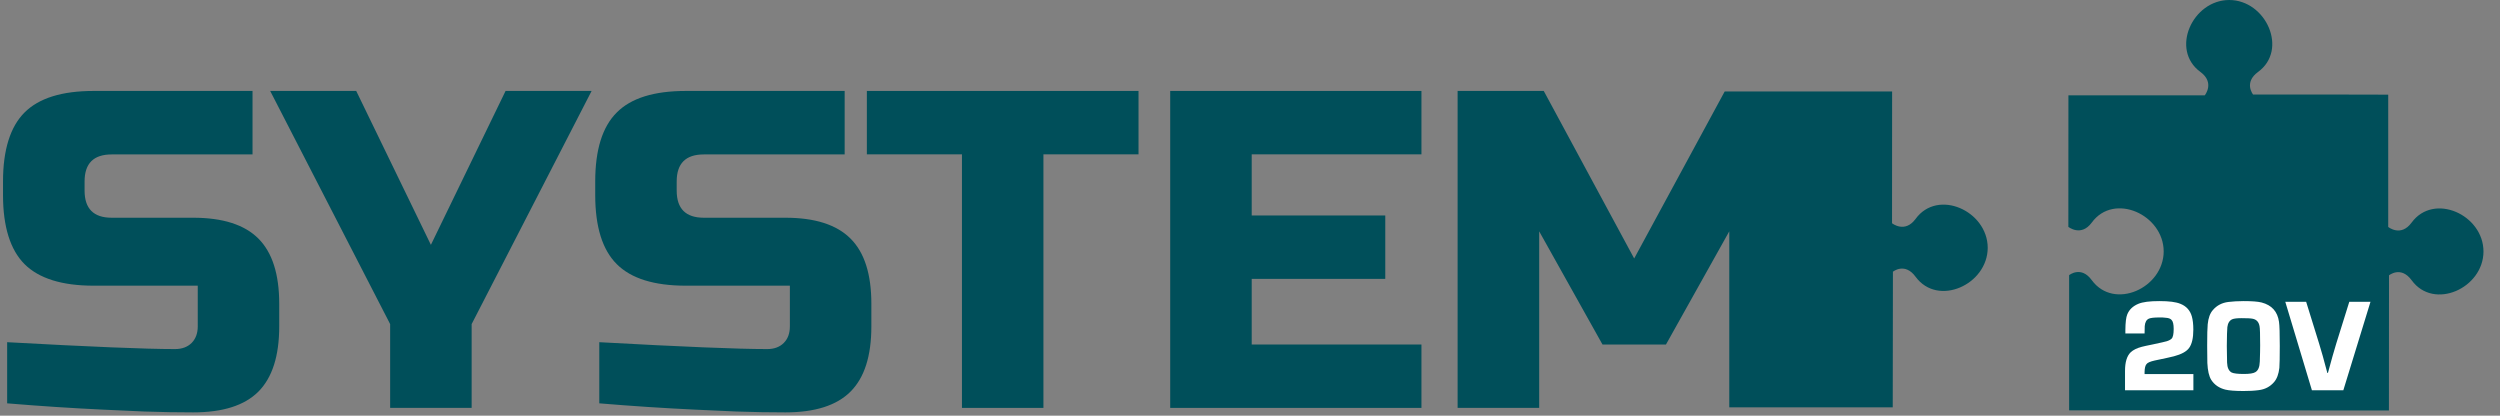 <?xml version="1.0" encoding="UTF-8"?>
<svg xmlns="http://www.w3.org/2000/svg" xmlns:xlink="http://www.w3.org/1999/xlink" width="113.386pt" height="18.852pt" viewBox="0 0 113.386 18.852" version="1.2">
<rect x="0" y="0" width="113.386" height="18.852" fill="#808080" stroke="none"/>
<defs>
<clipPath id="clip1">
  <path d="M 66 4 L 91 4 L 91 18.703 L 66 18.703 Z M 66 4 "/>
</clipPath>
<clipPath id="clip2">
  <path d="M 0.137 4 L 13 4 L 13 18.703 L 0.137 18.703 Z M 0.137 4 "/>
</clipPath>
<clipPath id="clip3">
  <path d="M 12 4 L 27 4 L 27 18.703 L 12 18.703 Z M 12 4 "/>
</clipPath>
<clipPath id="clip4">
  <path d="M 26 4 L 40 4 L 40 18.703 L 26 18.703 Z M 26 4 "/>
</clipPath>
<clipPath id="clip5">
  <path d="M 39 4 L 52 4 L 52 18.703 L 39 18.703 Z M 39 4 "/>
</clipPath>
<clipPath id="clip6">
  <path d="M 53 4 L 65 4 L 65 18.703 L 53 18.703 Z M 53 4 "/>
</clipPath>
<clipPath id="clip7">
  <path d="M 93 0 L 112.637 0 L 112.637 18.703 L 93 18.703 Z M 93 0 "/>
</clipPath>
</defs>
<g id="surface1">
<g clip-path="url(#clip1)" clip-rule="nonzero">
<path style=" stroke:none;fill-rule:nonzero;fill:rgb(0%,30.98%,35.294%);fill-opacity:1;" d="M 86.879 9.93 C 86.391 10.594 85.812 10.125 85.812 10.125 L 85.816 4.148 L 78.223 4.148 L 74.117 11.723 L 70.016 4.125 L 66.109 4.125 L 66.109 18.5 L 69.809 18.5 L 69.809 10.492 L 72.68 15.625 L 75.559 15.625 L 78.43 10.492 L 78.43 18.473 L 85.844 18.473 L 85.852 12.543 L 85.852 12.324 C 85.852 12.324 86.391 11.883 86.879 12.551 C 87.887 13.93 90.145 12.914 90.152 11.238 C 90.145 9.566 87.887 8.543 86.879 9.93 "/>
</g>
<g clip-path="url(#clip2)" clip-rule="nonzero">
<path style=" stroke:none;fill-rule:nonzero;fill:rgb(0%,30.98%,35.294%);fill-opacity:1;" d="M 8.762 9.875 L 5.066 9.875 C 4.246 9.875 3.836 9.465 3.836 8.645 L 3.836 8.23 C 3.836 7.41 4.246 7.004 5.066 7.004 L 11.453 7.004 L 11.453 4.125 L 4.246 4.125 C 2.809 4.125 1.766 4.449 1.113 5.102 C 0.465 5.75 0.137 6.797 0.137 8.23 L 0.137 8.848 C 0.137 10.285 0.465 11.328 1.113 11.98 C 1.766 12.629 2.809 12.957 4.246 12.957 L 8.969 12.957 L 8.969 14.805 C 8.969 15.117 8.875 15.367 8.691 15.555 C 8.504 15.738 8.254 15.832 7.941 15.832 C 6.613 15.832 4.074 15.727 0.324 15.52 L 0.324 18.293 C 1.816 18.418 3.262 18.512 4.656 18.578 L 6.547 18.664 C 7.324 18.691 8.066 18.703 8.762 18.703 C 10.105 18.703 11.09 18.391 11.719 17.762 C 12.348 17.129 12.664 16.145 12.664 14.805 L 12.664 13.777 C 12.664 12.434 12.348 11.449 11.719 10.82 C 11.09 10.191 10.105 9.875 8.762 9.875 "/>
</g>
<g clip-path="url(#clip3)" clip-rule="nonzero">
<path style=" stroke:none;fill-rule:nonzero;fill:rgb(0%,30.98%,35.294%);fill-opacity:1;" d="M 19.543 11.105 L 16.156 4.125 L 12.254 4.125 L 17.695 14.699 L 17.695 18.5 L 21.391 18.5 L 21.391 14.699 L 26.832 4.125 L 22.93 4.125 Z M 19.543 11.105 "/>
</g>
<g clip-path="url(#clip4)" clip-rule="nonzero">
<path style=" stroke:none;fill-rule:nonzero;fill:rgb(0%,30.98%,35.294%);fill-opacity:1;" d="M 35.621 9.875 L 31.922 9.875 C 31.102 9.875 30.691 9.465 30.691 8.645 L 30.691 8.23 C 30.691 7.41 31.102 7.004 31.922 7.004 L 38.309 7.004 L 38.309 4.125 L 31.102 4.125 C 29.664 4.125 28.621 4.449 27.973 5.102 C 27.32 5.75 26.996 6.797 26.996 8.23 L 26.996 8.848 C 26.996 10.285 27.32 11.328 27.973 11.98 C 28.621 12.629 29.664 12.957 31.102 12.957 L 35.824 12.957 L 35.824 14.805 C 35.824 15.117 35.734 15.367 35.547 15.555 C 35.363 15.738 35.113 15.832 34.801 15.832 C 33.469 15.832 30.93 15.727 27.18 15.52 L 27.18 18.293 C 28.672 18.418 30.117 18.512 31.512 18.578 L 33.402 18.664 C 34.184 18.691 34.922 18.703 35.621 18.703 C 36.961 18.703 37.945 18.391 38.574 17.762 C 39.207 17.129 39.52 16.145 39.52 14.805 L 39.52 13.777 C 39.52 12.434 39.207 11.449 38.574 10.82 C 37.945 10.191 36.961 9.875 35.621 9.875 "/>
</g>
<g clip-path="url(#clip5)" clip-rule="nonzero">
<path style=" stroke:none;fill-rule:nonzero;fill:rgb(0%,30.98%,35.294%);fill-opacity:1;" d="M 39.316 7 L 43.629 7 L 43.629 18.5 L 47.324 18.5 L 47.324 7 L 51.637 7 L 51.637 4.125 L 39.316 4.125 Z M 39.316 7 "/>
</g>
<g clip-path="url(#clip6)" clip-rule="nonzero">
<path style=" stroke:none;fill-rule:nonzero;fill:rgb(0%,30.98%,35.294%);fill-opacity:1;" d="M 53.074 18.5 L 64.469 18.5 L 64.469 15.625 L 56.77 15.625 L 56.77 12.648 L 62.828 12.648 L 62.828 9.773 L 56.77 9.773 L 56.77 7 L 64.469 7 L 64.469 4.125 L 53.074 4.125 Z M 53.074 18.5 "/>
</g>
<g clip-path="url(#clip7)" clip-rule="nonzero">
<path style=" stroke:none;fill-rule:nonzero;fill:rgb(0%,30.98%,35.294%);fill-opacity:1;" d="M 108.348 18.617 L 108.352 12.703 L 108.352 12.488 C 108.352 12.488 108.891 12.043 109.379 12.711 C 110.383 14.09 112.637 13.07 112.637 11.402 L 112.637 11.41 C 112.637 9.738 110.383 8.719 109.375 10.098 C 108.887 10.762 108.316 10.293 108.316 10.293 L 108.316 4.293 L 106.531 4.289 L 102.188 4.289 C 102.188 4.289 101.75 3.746 102.414 3.262 C 103.793 2.254 102.773 0 101.102 0 L 101.109 0 C 99.438 0 98.418 2.254 99.797 3.262 C 100.465 3.75 99.996 4.324 99.996 4.324 L 93.812 4.324 L 93.809 10.289 C 93.809 10.289 94.387 10.754 94.871 10.094 C 95.879 8.715 98.129 9.734 98.133 11.406 L 98.133 11.395 C 98.133 13.066 95.883 14.086 94.871 12.707 C 94.387 12.039 93.844 12.48 93.844 12.48 L 93.844 18.609 Z M 108.348 18.617 "/>
</g>
<path style=" stroke:none;fill-rule:nonzero;fill:rgb(100%,100%,100%);fill-opacity:1;" d="M 99.48 16.965 L 99.48 17.699 L 96.379 17.699 L 96.379 16.824 C 96.379 16.422 96.465 16.141 96.637 15.977 C 96.75 15.871 96.914 15.789 97.137 15.73 C 97.219 15.711 97.387 15.668 97.637 15.621 C 97.992 15.543 98.203 15.5 98.27 15.477 C 98.375 15.445 98.449 15.402 98.492 15.359 C 98.555 15.297 98.586 15.148 98.586 14.918 C 98.586 14.711 98.555 14.574 98.488 14.508 C 98.438 14.453 98.355 14.422 98.246 14.414 C 98.152 14.398 98.047 14.398 97.93 14.398 C 97.699 14.398 97.543 14.418 97.469 14.449 C 97.352 14.496 97.289 14.609 97.273 14.789 C 97.27 14.855 97.266 14.969 97.266 15.125 L 96.395 15.125 L 96.395 14.969 C 96.398 14.629 96.426 14.391 96.48 14.262 C 96.57 14.039 96.738 13.883 96.98 13.781 C 97.184 13.695 97.5 13.656 97.938 13.656 C 98.375 13.656 98.691 13.695 98.895 13.781 C 99.16 13.887 99.332 14.078 99.41 14.352 C 99.453 14.504 99.477 14.703 99.477 14.949 C 99.477 15.328 99.414 15.605 99.285 15.781 C 99.168 15.945 98.934 16.07 98.594 16.16 C 98.453 16.195 98.16 16.262 97.719 16.352 C 97.52 16.398 97.398 16.449 97.352 16.516 C 97.297 16.578 97.27 16.699 97.266 16.867 L 97.266 16.965 Z M 99.48 16.965 "/>
<path style=" stroke:none;fill-rule:nonzero;fill:rgb(100%,100%,100%);fill-opacity:1;" d="M 101.754 13.656 C 102.129 13.656 102.402 13.676 102.574 13.719 C 103.035 13.84 103.297 14.129 103.363 14.598 C 103.387 14.762 103.398 15.129 103.398 15.695 C 103.398 16.195 103.391 16.527 103.379 16.684 C 103.348 16.961 103.27 17.18 103.137 17.332 C 102.957 17.539 102.727 17.66 102.441 17.695 C 102.238 17.723 102.008 17.734 101.75 17.734 C 101.371 17.734 101.098 17.711 100.934 17.672 C 100.652 17.602 100.438 17.457 100.293 17.234 C 100.188 17.07 100.129 16.812 100.113 16.461 C 100.109 16.332 100.105 16.07 100.105 15.684 C 100.105 15.191 100.113 14.867 100.129 14.707 C 100.156 14.426 100.234 14.207 100.367 14.059 C 100.543 13.852 100.781 13.73 101.066 13.695 C 101.262 13.672 101.492 13.656 101.754 13.656 M 101.672 14.43 C 101.469 14.43 101.324 14.445 101.242 14.48 C 101.117 14.535 101.043 14.656 101.02 14.836 C 101.008 14.949 101 15.238 100.996 15.695 C 101.004 16.148 101.008 16.398 101.008 16.445 C 101.016 16.676 101.086 16.824 101.215 16.895 C 101.305 16.938 101.488 16.961 101.77 16.961 C 102.027 16.961 102.199 16.934 102.289 16.879 C 102.418 16.805 102.484 16.648 102.492 16.395 C 102.504 16.074 102.508 15.828 102.508 15.656 C 102.508 15.172 102.5 14.883 102.48 14.793 C 102.445 14.605 102.344 14.492 102.172 14.457 C 102.086 14.438 101.918 14.43 101.672 14.43 "/>
<path style=" stroke:none;fill-rule:nonzero;fill:rgb(100%,100%,100%);fill-opacity:1;" d="M 106.551 13.688 L 107.512 13.688 L 106.281 17.699 L 104.855 17.699 L 103.648 13.688 L 104.594 13.688 L 105.184 15.59 C 105.281 15.895 105.402 16.336 105.555 16.914 L 105.582 16.914 C 105.73 16.363 105.855 15.922 105.957 15.59 Z M 106.551 13.688 "/>
</g>
</svg>
